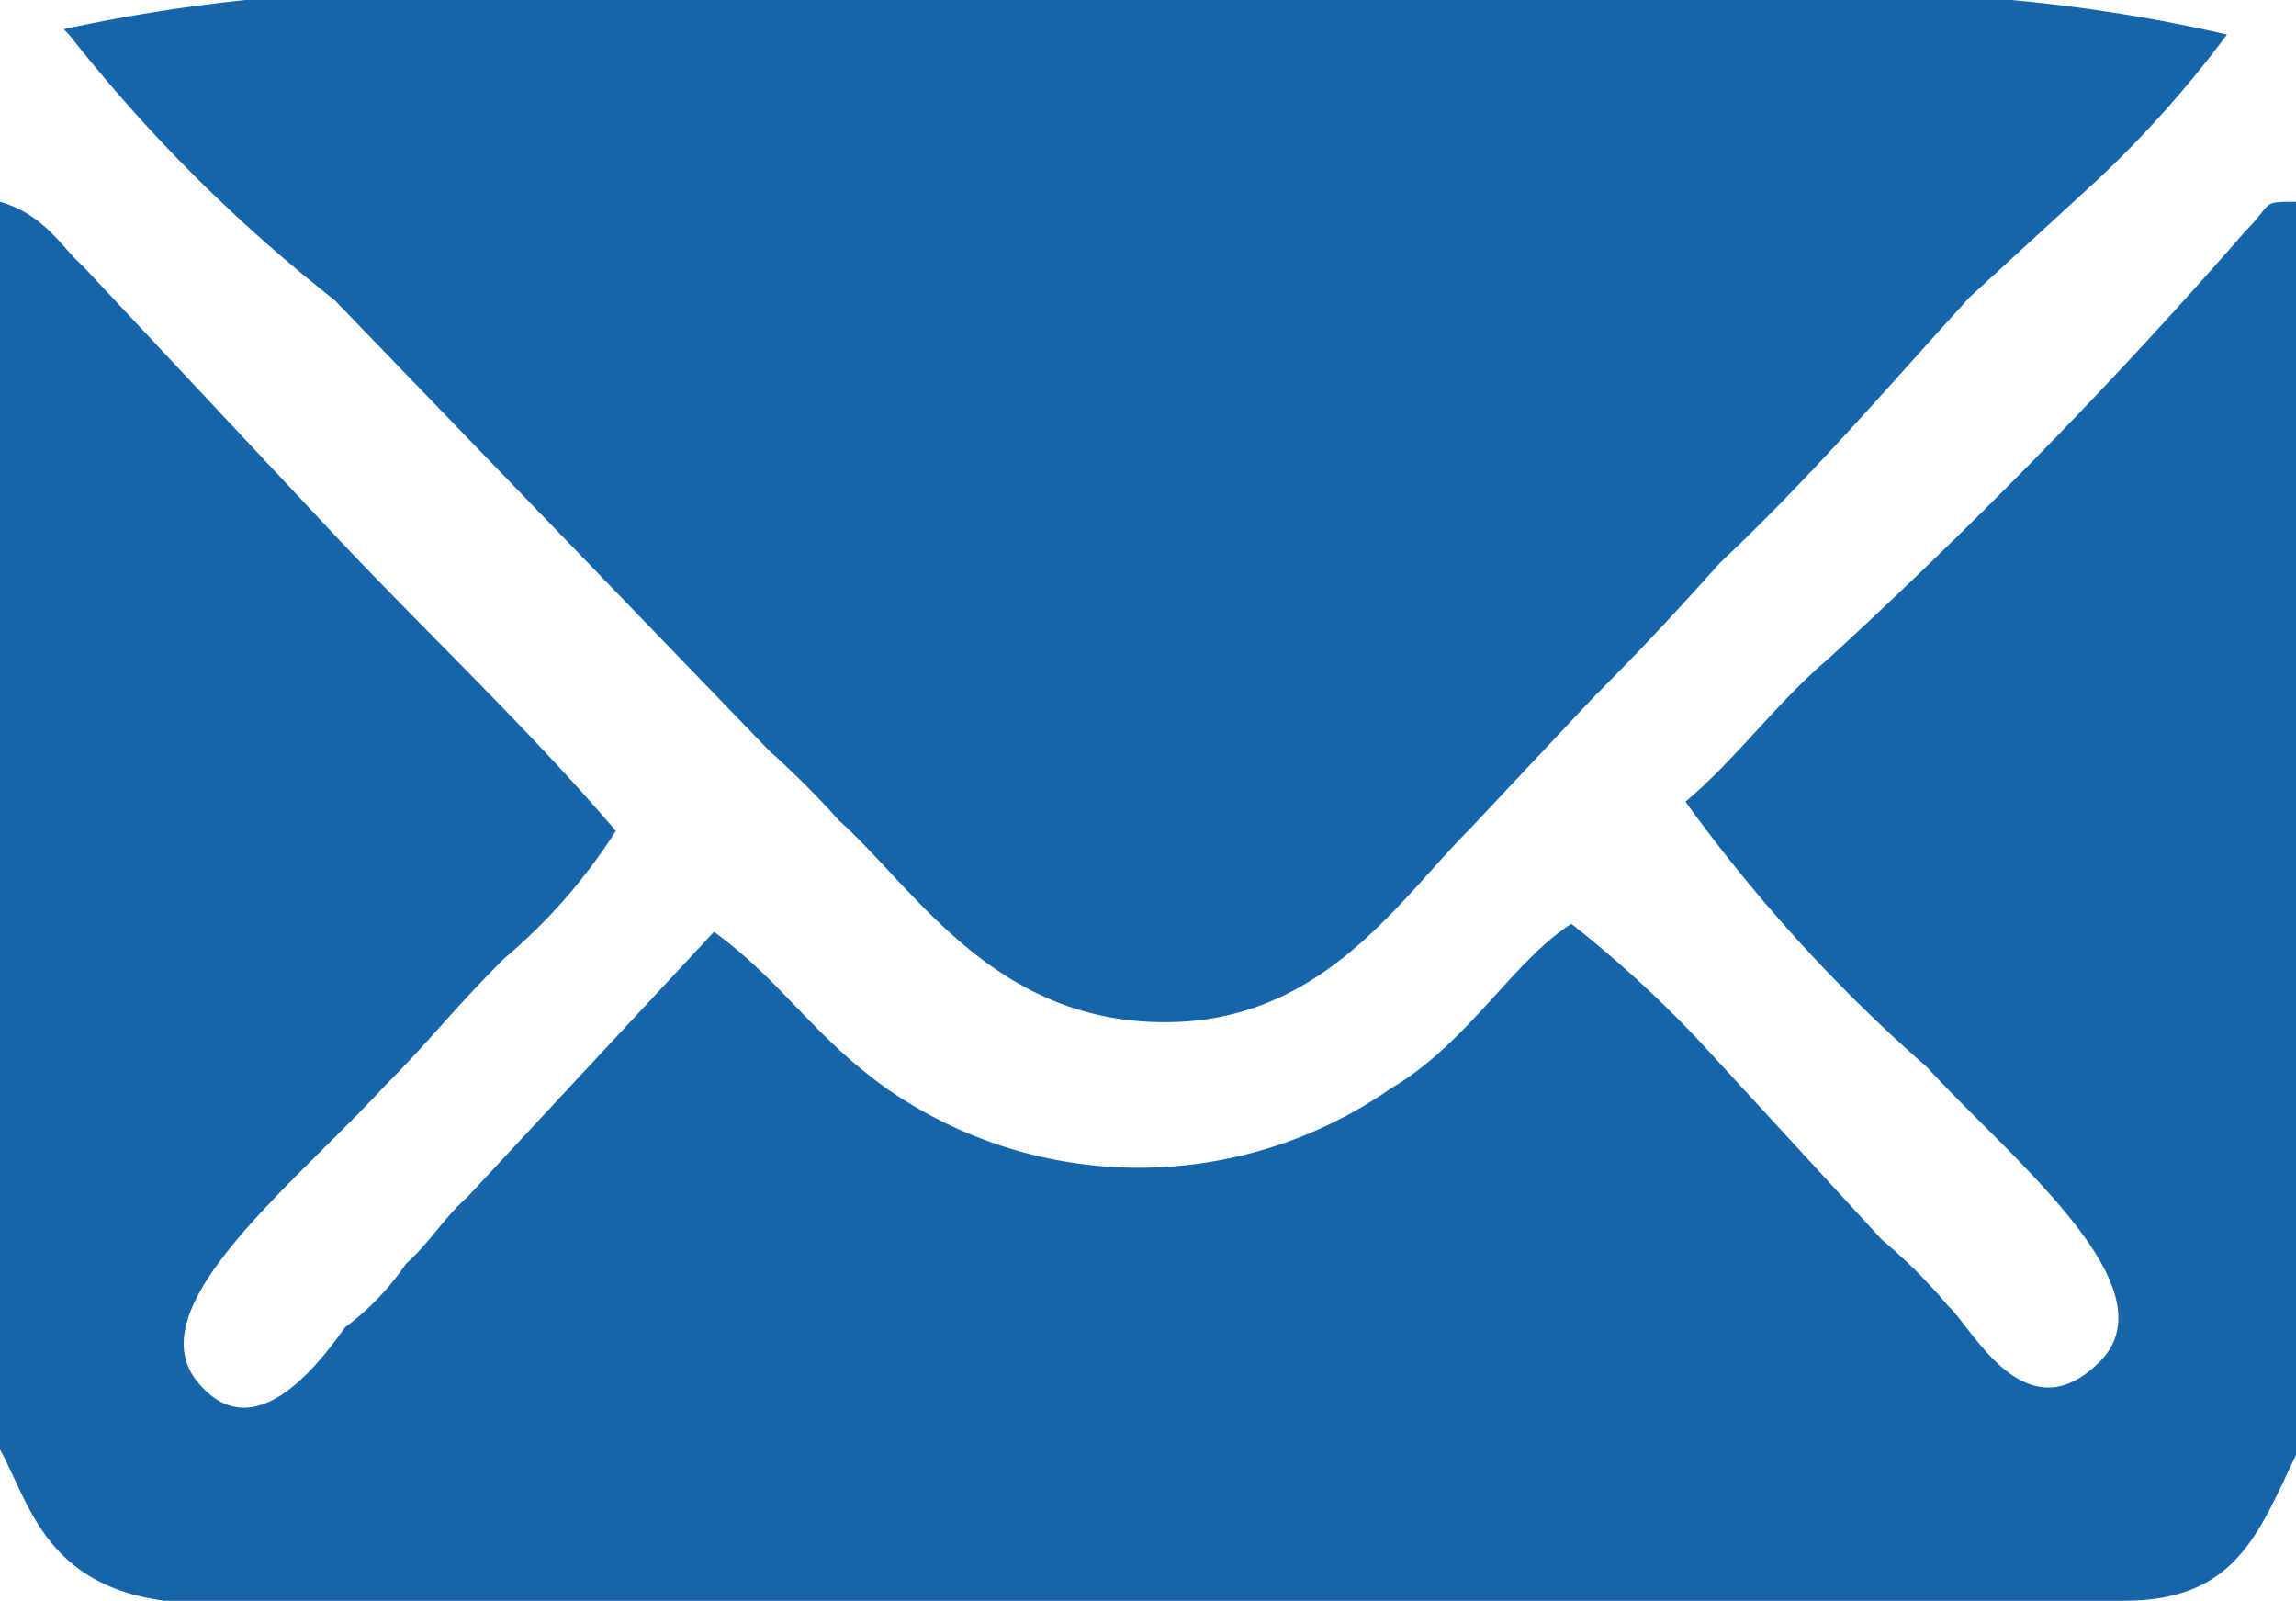 <svg xmlns="http://www.w3.org/2000/svg" viewBox="0 0 8.65 6.03"><defs><style>.cls-1{fill:#1665aa;fill-rule:evenodd;}</style></defs><g id="Layer_2" data-name="Layer 2"><g id="Layer_1-2" data-name="Layer 1"><path class="cls-1" d="M0,5.46c.11.2.17.51.62.57H8c.43,0,.51-.26.66-.57V.76c-.15,0-.09,0-.2.11A20.34,20.34,0,0,1,6.89,2.48c-.2.17-.34.37-.54.54a6,6,0,0,0,.91,1c.31.34.93.83.65,1.11S7.43,5,7.34,4.92a2,2,0,0,0-.25-.25l-.68-.74a4.36,4.36,0,0,0-.49-.45c-.22.14-.39.45-.68.62a1.66,1.66,0,0,1-1.9,0c-.28-.2-.39-.4-.65-.59l-.93,1c-.09.08-.14.17-.23.25A1,1,0,0,1,1.3,5c-.08.11-.34.48-.56.2s.37-.74.71-1.11c.17-.17.25-.28.45-.48a2.1,2.1,0,0,0,.42-.48c-.34-.4-.76-.79-1.13-1.19L.31,1C.23.93.17.81,0,.76Z"/><path class="cls-1" d="M.26.13a5.94,5.94,0,0,0,1,1l1.64,1.7a3.19,3.19,0,0,1,.26.26c.28.25.57.74,1.19.76s.91-.45,1.19-.73L6,2.63c.17-.17.31-.32.48-.51.34-.32.63-.66.94-1L7.91.67A4.12,4.12,0,0,0,8.39.13,6.12,6.12,0,0,0,6.46,0H2.24a6.32,6.32,0,0,0-2,.11Z"/></g></g></svg>